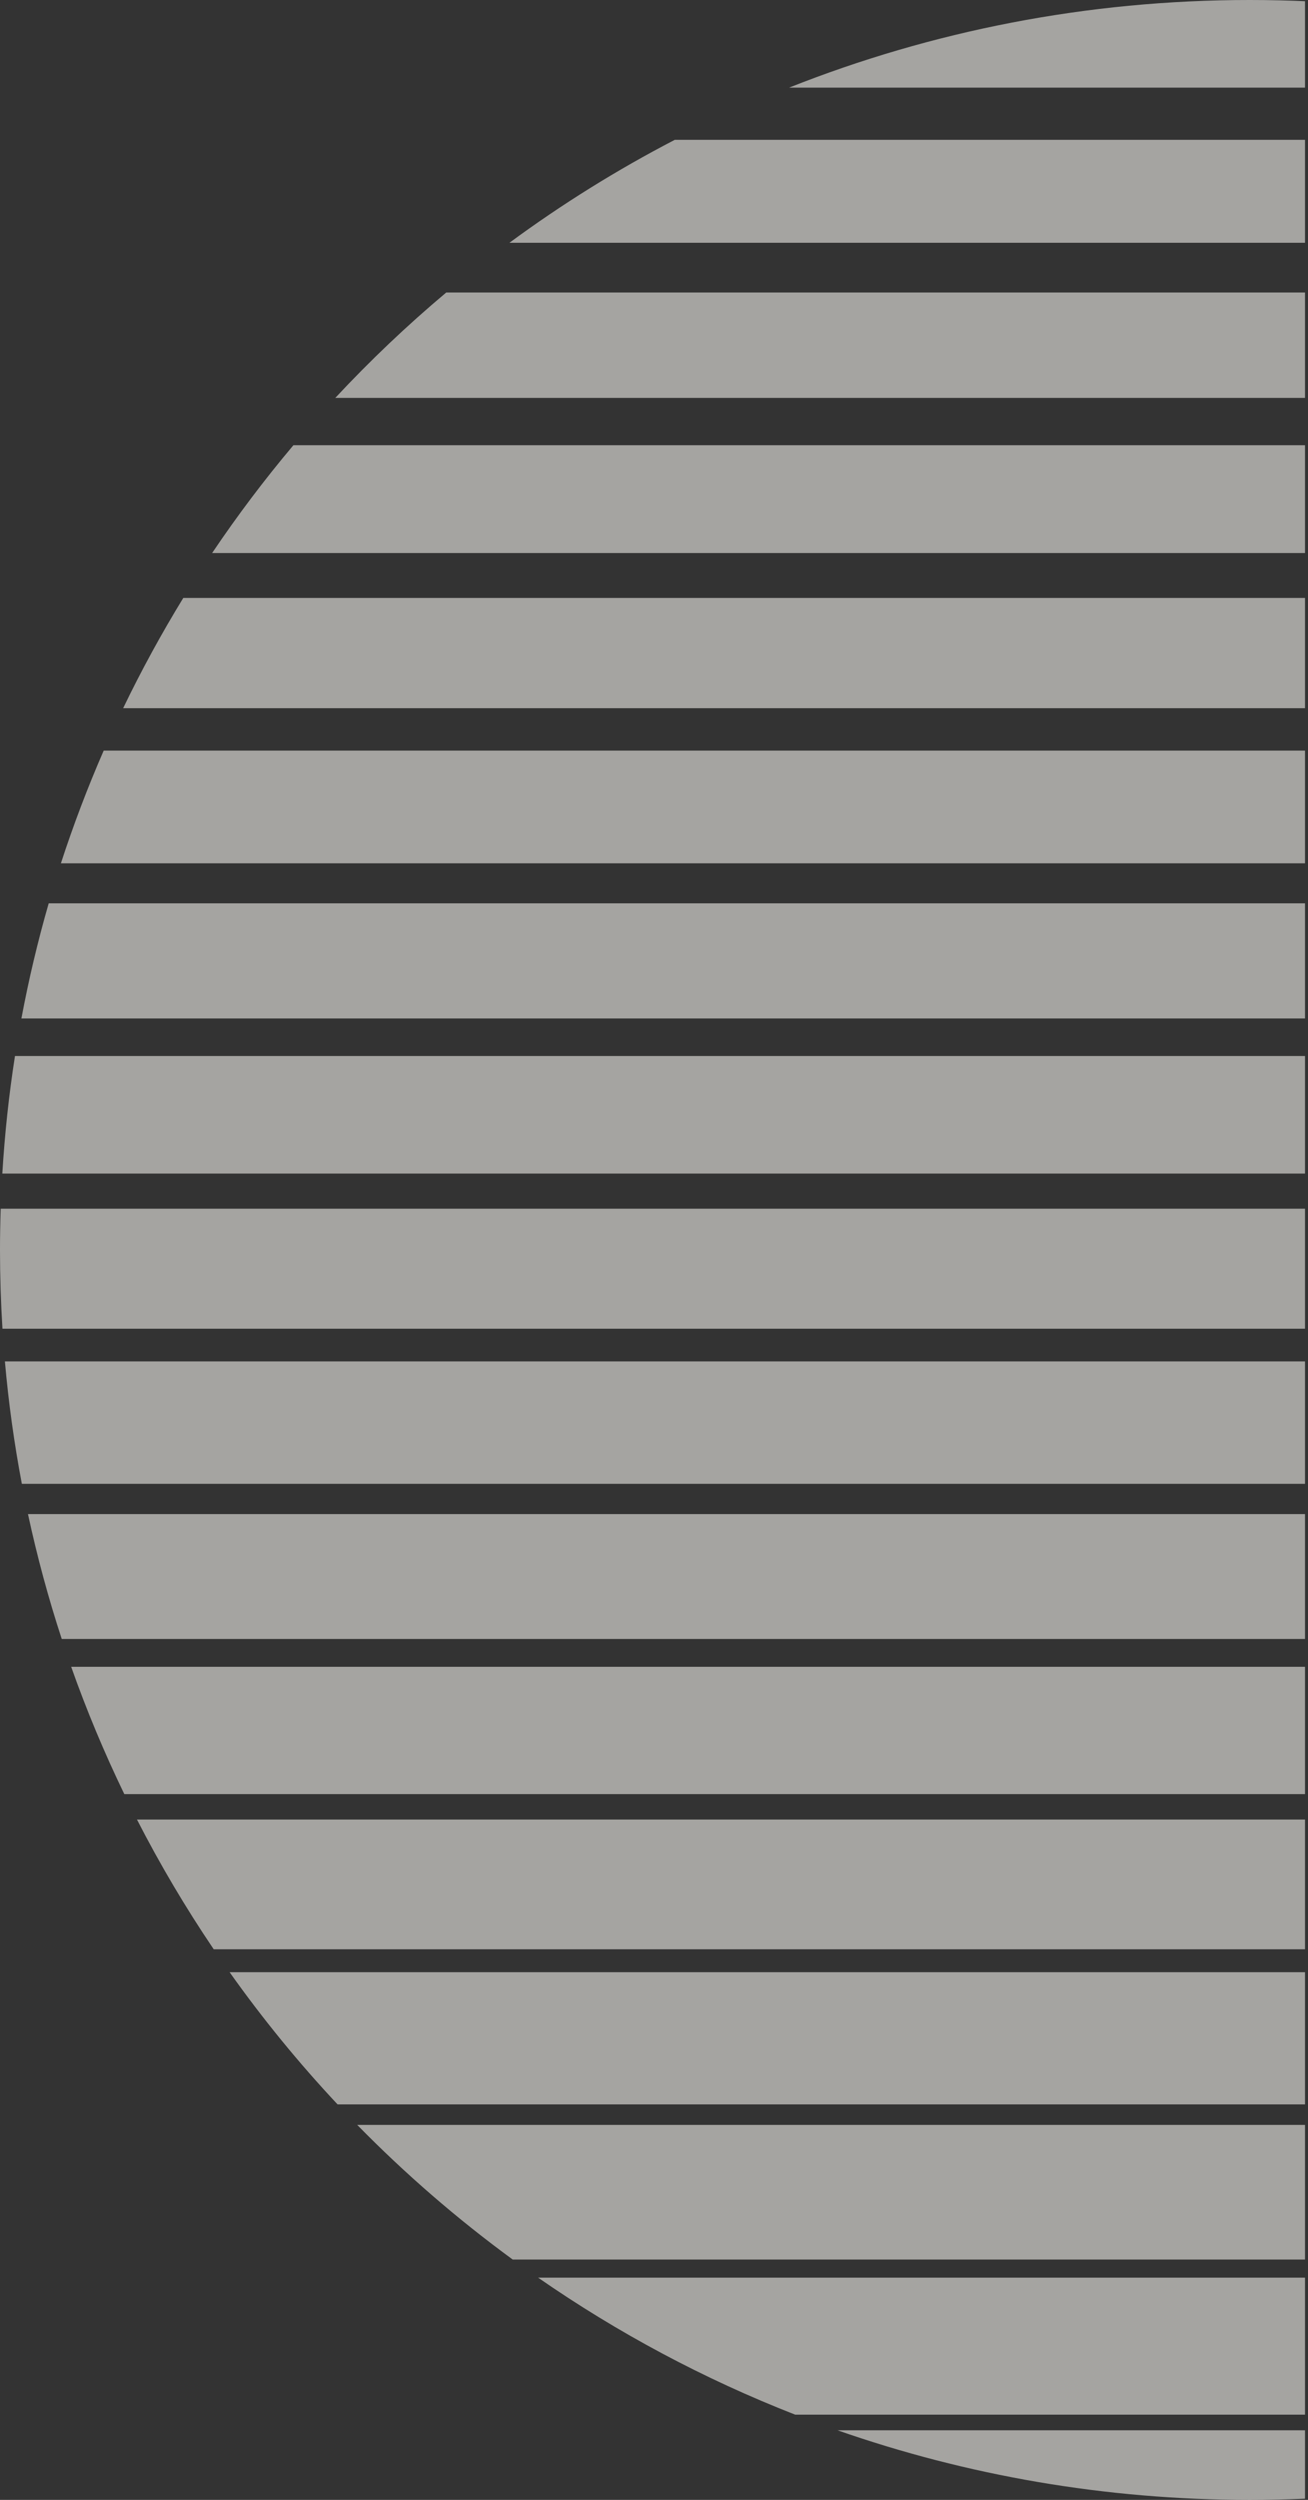 <svg width="336" height="642" viewBox="0 0 336 642" fill="none" xmlns="http://www.w3.org/2000/svg">
<rect x="0" y="0" width="336" height="642" fill="#333333" stroke="none"/>
<g clip-path="url(#clip0_499_10613)">
<path d="M15.653 221.708H626.354C623.151 211.845 619.479 202.189 615.365 192.768H26.636C22.528 202.189 18.856 211.845 15.646 221.708H15.653Z" fill="#F2F0EB" fill-opacity="0.6"/>
<path d="M86.714 540.43H555.285C565.269 529.769 574.543 518.431 583.013 506.484H58.986C67.456 518.431 76.73 529.769 86.714 540.43Z" fill="#F2F0EB" fill-opacity="0.6"/>
<path d="M5.501 261.551H636.498C634.622 251.526 632.277 241.663 629.489 231.987H12.51C9.722 241.663 7.377 251.526 5.501 261.551Z" fill="#F2F0EB" fill-opacity="0.6"/>
<path d="M204.273 620.115H437.728C461.214 610.942 483.36 599.088 503.777 584.923H138.224C158.641 599.088 180.787 610.942 204.273 620.115Z" fill="#F2F0EB" fill-opacity="0.6"/>
<path d="M31.635 181.872H610.359C605.676 172.149 600.516 162.701 594.908 153.555H47.087C41.485 162.701 36.319 172.149 31.635 181.872Z" fill="#F2F0EB" fill-opacity="0.6"/>
<path d="M131.703 580.273H510.289C524.542 569.853 537.897 558.281 550.226 545.703H91.767C104.096 558.281 117.457 569.853 131.703 580.273Z" fill="#F2F0EB" fill-opacity="0.6"/>
<path d="M15.854 420.909H626.139C629.563 410.449 632.464 399.747 634.81 388.839H7.189C9.535 399.741 12.436 410.442 15.86 420.909H15.854Z" fill="#F2F0EB" fill-opacity="0.6"/>
<path d="M0 321C0 327.795 0.214 334.542 0.63 341.23H641.37C641.786 334.542 642 327.795 642 321C642 317.455 641.94 313.931 641.819 310.413H0.181C0.067 313.931 0 317.455 0 321Z" fill="#F2F0EB" fill-opacity="0.6"/>
<path d="M0.597 301.387H641.411C640.794 291.188 639.702 281.117 638.161 271.193H3.847C2.299 281.117 1.213 291.188 0.597 301.387Z" fill="#F2F0EB" fill-opacity="0.6"/>
<path d="M54.899 500.594H587.1C594.31 489.926 600.904 478.803 606.814 467.278H35.185C41.096 478.803 47.682 489.926 54.899 500.594Z" fill="#F2F0EB" fill-opacity="0.6"/>
<path d="M31.942 460.751H610.064C615.19 450.164 619.753 439.255 623.713 428.058H18.286C22.246 439.255 26.809 450.164 31.936 460.751H31.942Z" fill="#F2F0EB" fill-opacity="0.6"/>
<path d="M54.484 142.029H587.51C581.044 132.42 574.068 123.173 566.63 114.342H75.371C67.926 123.18 60.957 132.42 54.491 142.029H54.484Z" fill="#F2F0EB" fill-opacity="0.6"/>
<path d="M86.132 102.187H555.862C546.923 92.598 537.408 83.559 527.364 75.122H114.63C104.586 83.559 95.071 92.598 86.132 102.187Z" fill="#F2F0EB" fill-opacity="0.6"/>
<path d="M321 642C358.089 642 393.71 635.708 426.852 624.129H215.142C248.284 635.701 283.905 642 320.994 642H321Z" fill="#F2F0EB" fill-opacity="0.6"/>
<path d="M173.342 35.909C158.467 43.629 144.268 52.48 130.866 62.351H511.128C497.726 52.48 483.527 43.635 468.652 35.909H173.336H173.342Z" fill="#F2F0EB" fill-opacity="0.6"/>
<path d="M321 0C279.221 0 239.305 7.987 202.698 22.508H439.302C402.696 7.987 362.779 0 321 0Z" fill="#F2F0EB" fill-opacity="0.6"/>
<path d="M5.615 381.072H636.385C638.335 370.76 639.802 360.266 640.74 349.632H1.26C2.198 360.273 3.659 370.76 5.615 381.072Z" fill="#F2F0EB" fill-opacity="0.6"/>
</g>
<defs>
<clipPath id="clip0_499_10613">
<rect width="335.234" height="642" fill="white"/>
</clipPath>
</defs>
</svg>
